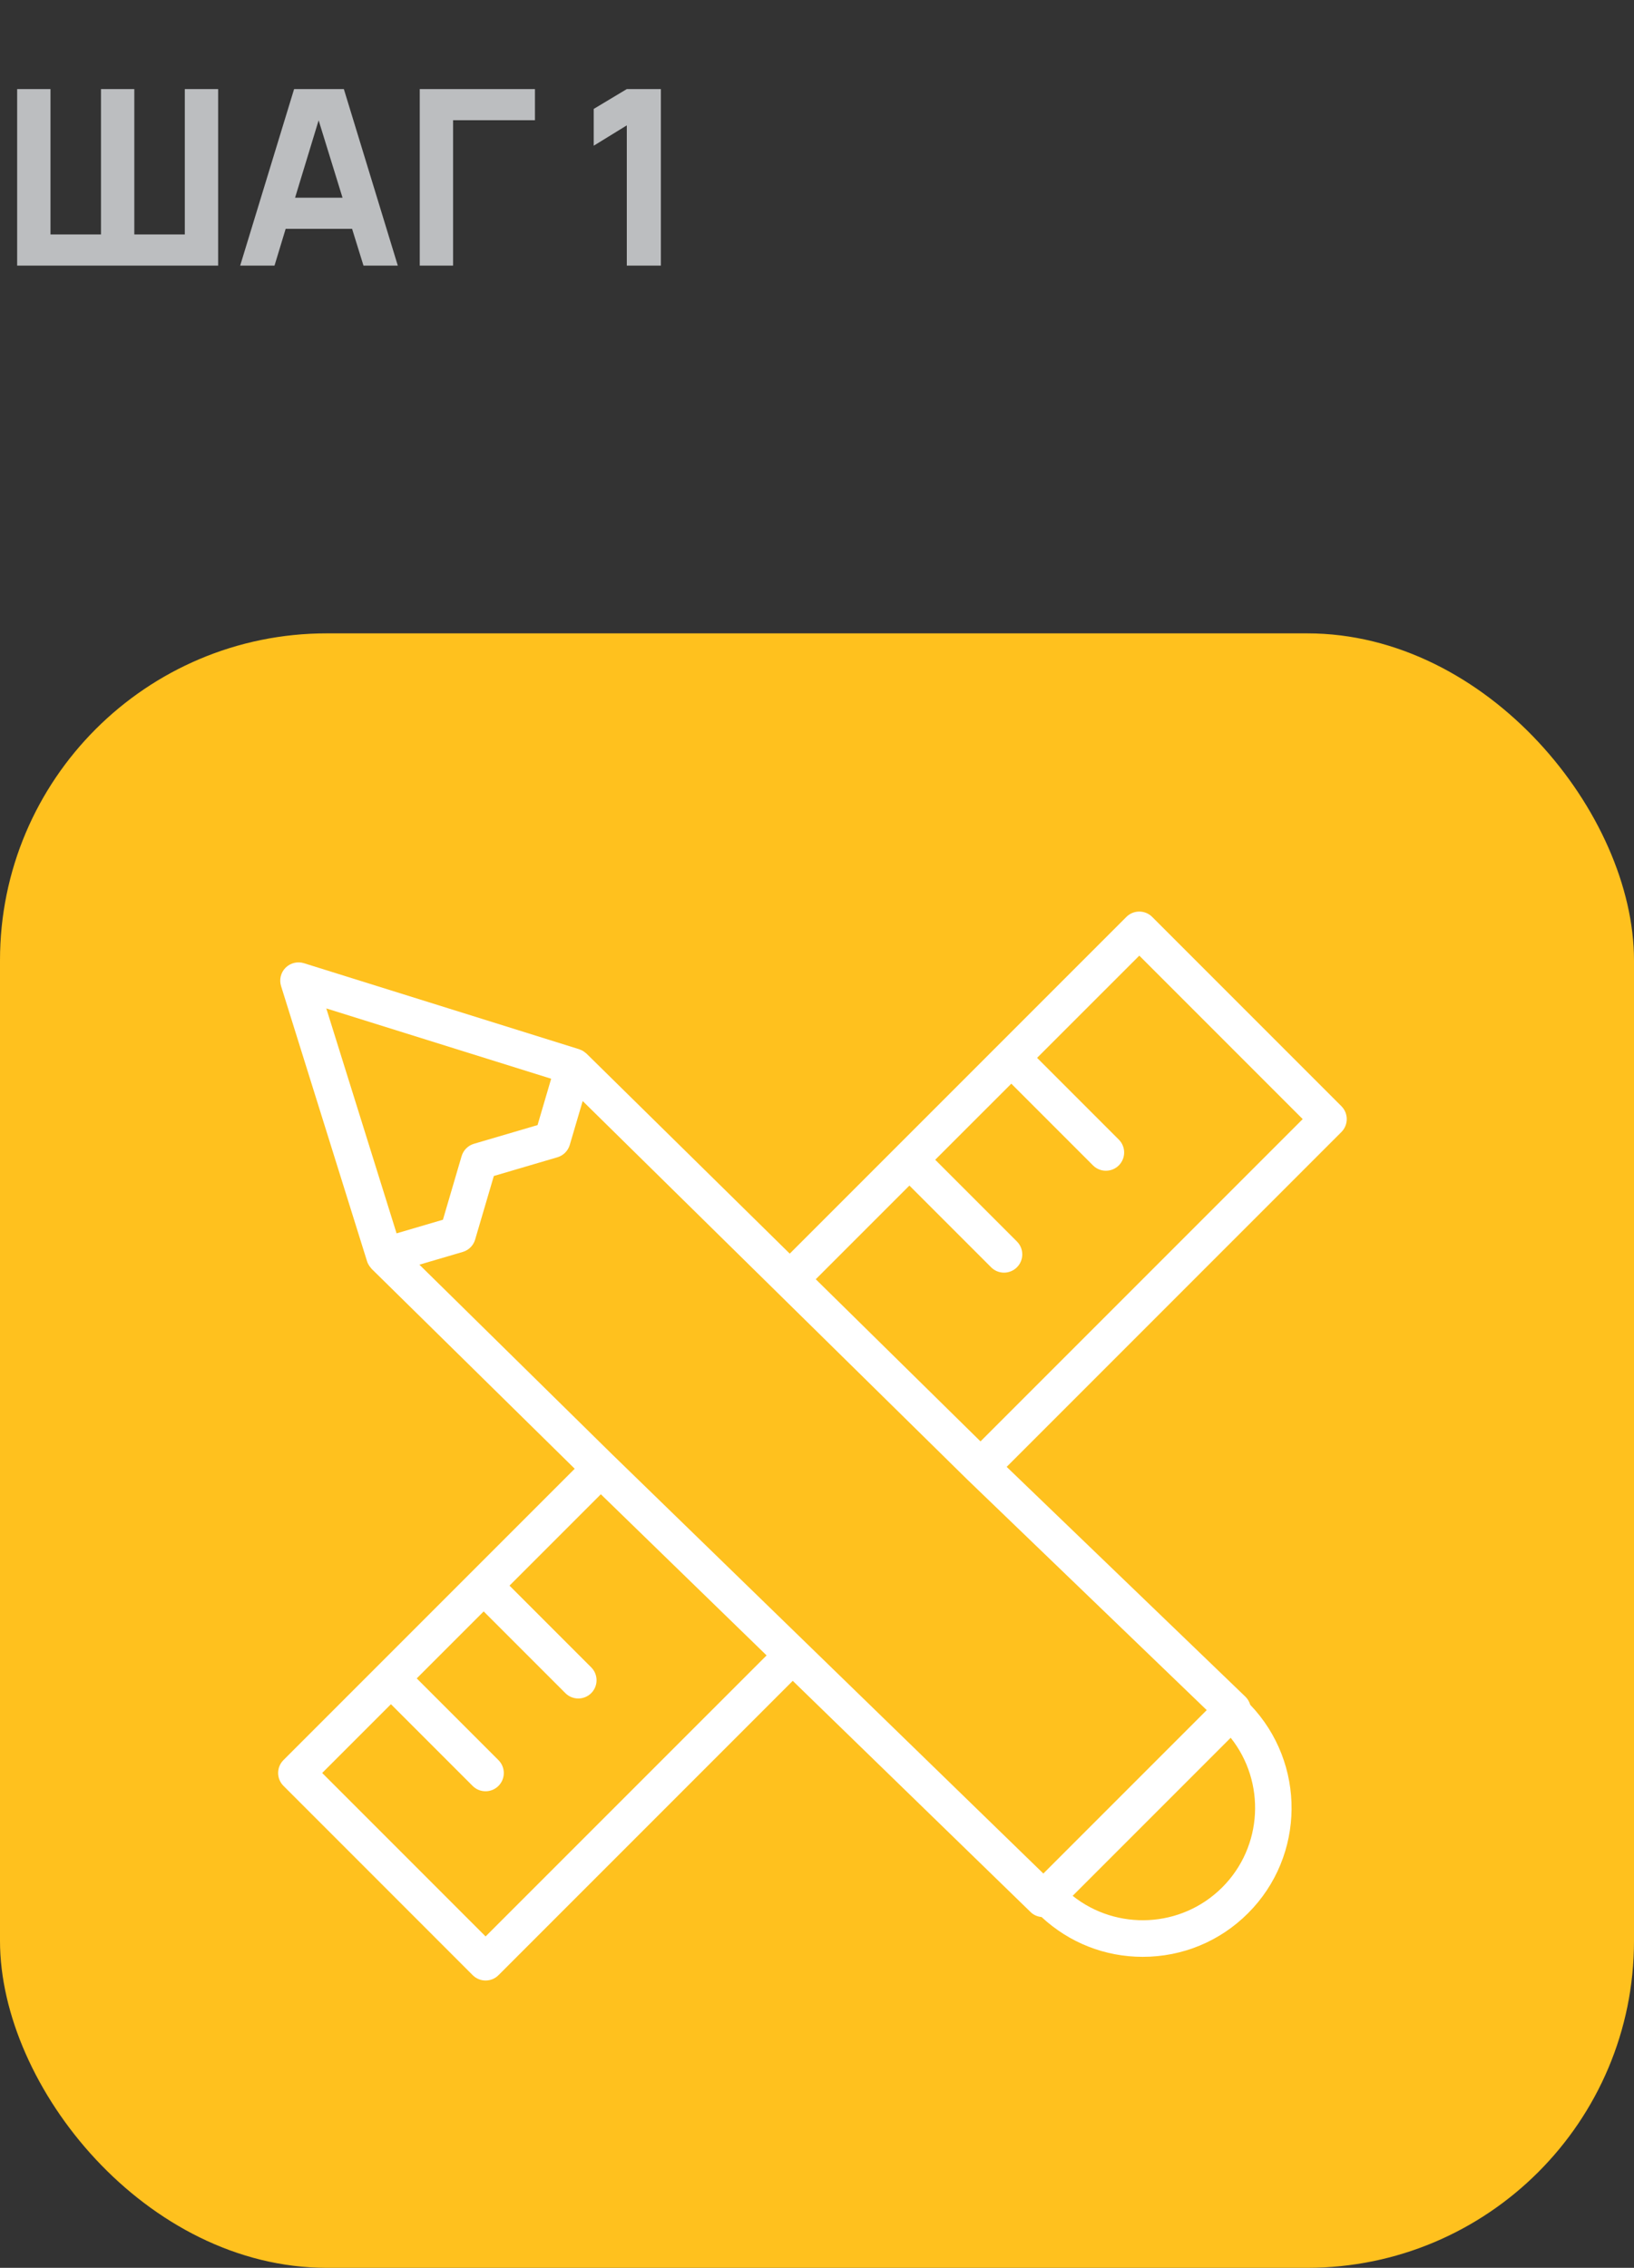 <?xml version="1.0" encoding="UTF-8"?> <svg xmlns="http://www.w3.org/2000/svg" width="80" height="111" viewBox="0 0 80 111" fill="none"><rect x="0" y="0" width="80" height="111" fill="#333333" stroke="none"/> <path d="M0.84 13H10.68V4.36H9.048V11.476H6.576V4.36H4.944V11.476H2.472V4.36H0.84V13ZM11.759 13H13.44L13.986 11.2H17.238L17.796 13H19.476L16.835 4.36H14.399L11.759 13ZM14.447 9.676L15.6 5.89L16.77 9.676H14.447ZM20.551 13H22.183V5.884H26.191V4.36H20.551V13ZM30.688 13H32.356V4.36H30.688L29.068 5.332V7.132L30.688 6.136V13Z" fill="#BCBEC0"></path> <rect y="31" width="80" height="80" rx="16" fill="#FFC11E"></rect> <path d="M65.674 54.143L56.41 44.879C56.062 44.53 55.496 44.53 55.147 44.879L38.666 61.36L28.716 51.571C28.709 51.563 28.699 51.558 28.69 51.55C28.657 51.521 28.622 51.494 28.585 51.469C28.567 51.457 28.55 51.444 28.532 51.433C28.488 51.408 28.441 51.389 28.392 51.371C28.379 51.366 28.369 51.359 28.356 51.355L14.88 47.144C14.565 47.046 14.218 47.13 13.982 47.365C13.747 47.6 13.662 47.946 13.761 48.263L17.972 61.738C17.998 61.82 18.037 61.895 18.084 61.965C18.099 61.988 18.117 62.006 18.134 62.027C18.156 62.054 18.174 62.084 18.199 62.109L28.138 71.888L13.879 86.147C13.53 86.496 13.53 87.061 13.879 87.41L23.143 96.675C23.311 96.843 23.538 96.937 23.775 96.937C24.012 96.937 24.239 96.843 24.407 96.675L38.813 82.269L50.469 93.597C50.618 93.74 50.805 93.81 50.996 93.831C52.348 95.085 54.092 95.778 55.946 95.778C57.895 95.778 59.727 95.02 61.105 93.642C63.911 90.835 63.943 86.294 61.21 83.441C61.166 83.293 61.089 83.156 60.976 83.047L49.286 71.796L65.675 55.407C66.023 55.057 66.023 54.492 65.674 54.143ZM26.985 52.799L26.318 55.068L23.205 55.983C22.914 56.069 22.686 56.296 22.6 56.588L21.686 59.7L19.416 60.367L15.976 49.358L26.985 52.799ZM23.775 94.78L15.774 86.779L19.14 83.413L23.14 87.413C23.314 87.587 23.543 87.674 23.772 87.674C24 87.674 24.229 87.587 24.404 87.413C24.753 87.064 24.753 86.499 24.404 86.15L20.403 82.15L23.681 78.872L27.681 82.872C27.856 83.046 28.085 83.133 28.313 83.133C28.542 83.133 28.771 83.046 28.945 82.872C29.294 82.523 29.294 81.958 28.945 81.609L24.945 77.609L29.417 73.137L37.532 81.024L23.775 94.78ZM59.84 92.378C57.84 94.376 54.678 94.512 52.517 92.792L60.254 85.055C61.975 87.216 61.838 90.38 59.84 92.378ZM51.082 91.701L29.975 71.188L20.534 61.9L22.657 61.276C22.949 61.19 23.177 60.963 23.262 60.671L24.178 57.559L27.29 56.644C27.581 56.558 27.809 56.331 27.895 56.039L28.528 53.89L47.374 72.432L59.081 83.702L51.082 91.701ZM48.005 70.55L39.939 62.613L44.524 58.028L48.525 62.028C48.699 62.203 48.928 62.29 49.156 62.29C49.385 62.29 49.614 62.203 49.788 62.028C50.137 61.68 50.137 61.114 49.788 60.765L45.788 56.765L49.513 53.041L53.513 57.041C53.687 57.215 53.916 57.302 54.145 57.302C54.373 57.302 54.602 57.215 54.776 57.041C55.125 56.692 55.125 56.126 54.776 55.778L50.776 51.777L55.78 46.774L63.78 54.775L48.005 70.55Z" fill="white"></path> </svg> 